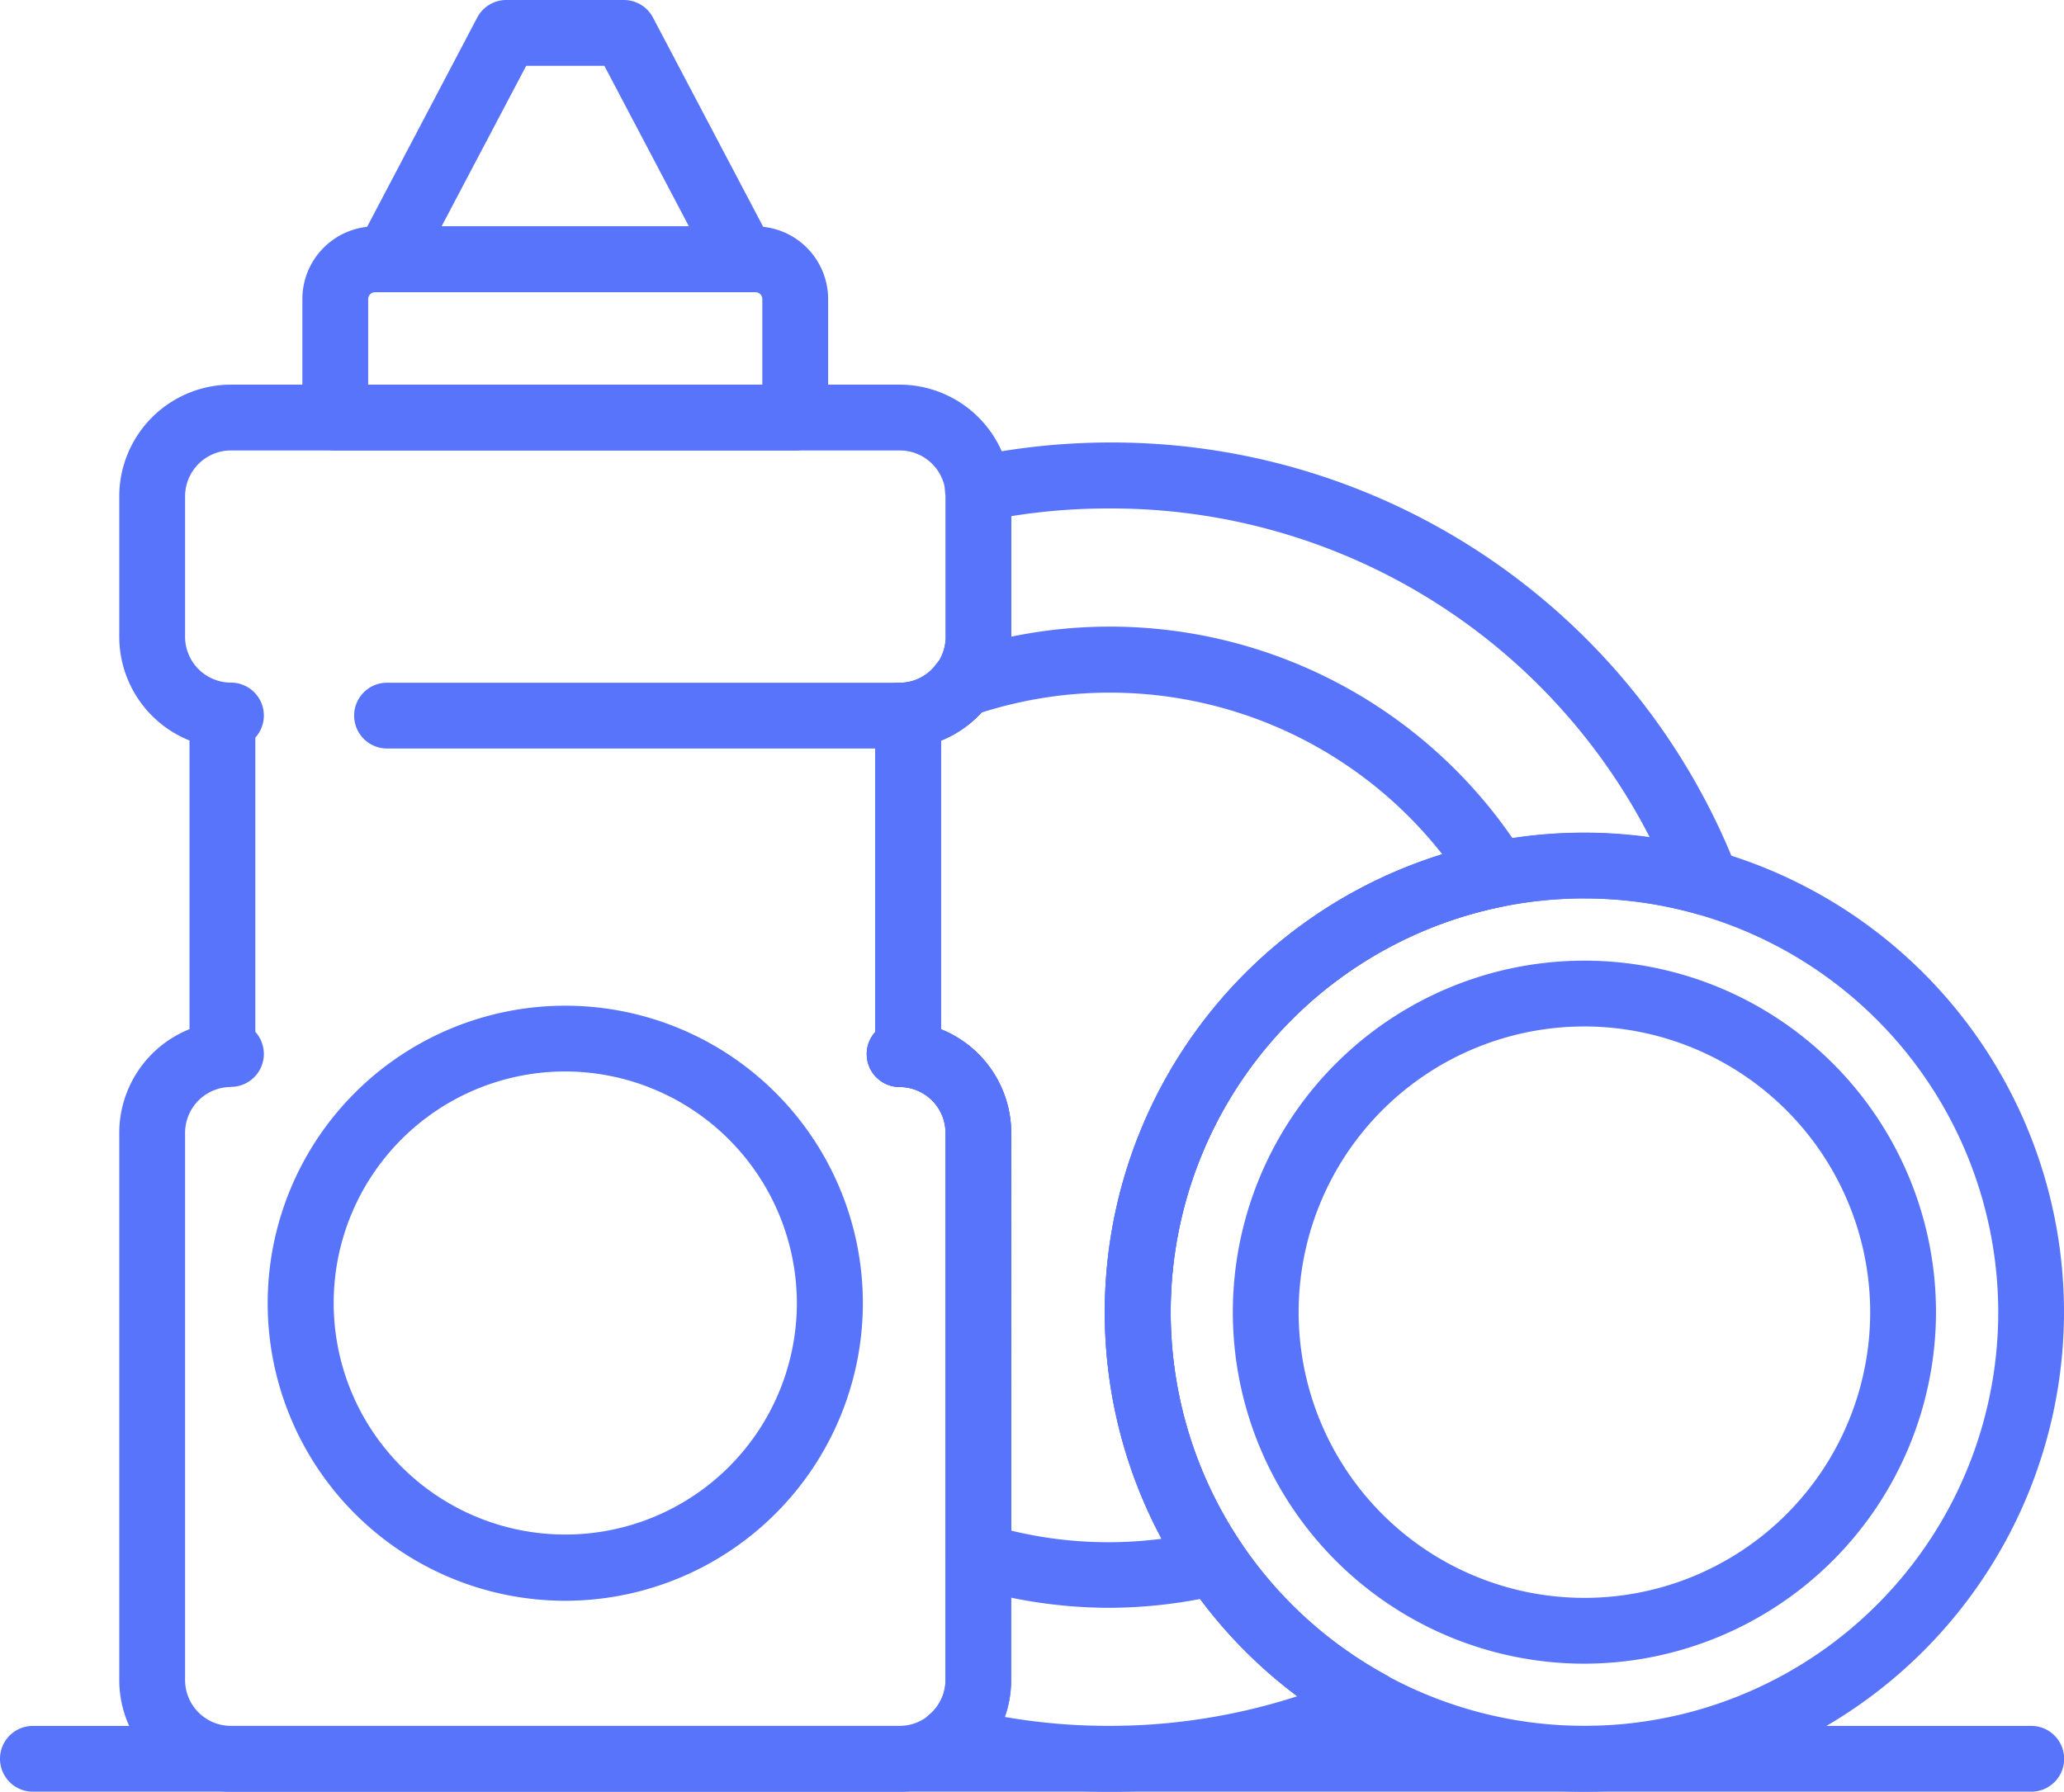 <svg xmlns="http://www.w3.org/2000/svg" viewBox="0 0 427.79 371.43"><defs><style>.f8635d46-2fa9-4dec-9998-48eefcd32be1{fill:#5874fa;}</style></defs><title>8</title><g id="5ecc8808-dcda-4106-8d27-276a9d6d79e8" data-name="Слой 2"><g id="b358d276-7ccd-4c54-8732-35e5378bdc35" data-name="Layer 2"><path class="f8635d46-2fa9-4dec-9998-48eefcd32be1" d="M186.45,371.43H47.87a23.17,23.17,0,0,1-23.15-23.15V234.85a23.18,23.18,0,0,1,14.56-21.5V153.51A23.18,23.18,0,0,1,24.72,132V102.89A23.17,23.17,0,0,1,47.87,79.74H186.45a23.17,23.17,0,0,1,23.15,23.15V132A23.18,23.18,0,0,1,195,153.51v59.84a23.18,23.18,0,0,1,14.57,21.5V348.28A23.17,23.17,0,0,1,186.45,371.43ZM47.87,225.34a9.52,9.52,0,0,0-9.51,9.51V348.28a9.52,9.52,0,0,0,9.51,9.51H186.45a9.52,9.52,0,0,0,9.51-9.51V234.85a9.52,9.52,0,0,0-9.51-9.51,6.82,6.82,0,0,1-5.06-11.39v-61a6.82,6.82,0,0,1,5.06-11.4A9.52,9.52,0,0,0,196,132V102.89a9.52,9.52,0,0,0-9.51-9.51H47.87a9.52,9.52,0,0,0-9.51,9.51V132a9.52,9.52,0,0,0,9.51,9.51,6.82,6.82,0,0,1,5.05,11.4v61a6.82,6.82,0,0,1-5.05,11.4Z"/><path class="f8635d46-2fa9-4dec-9998-48eefcd32be1" d="M421,371.43H6.82a6.82,6.82,0,0,1,0-13.64H421a6.82,6.82,0,0,1,0,13.64Z"/><path class="f8635d46-2fa9-4dec-9998-48eefcd32be1" d="M164.82,93.38H69.49a6.82,6.82,0,0,1-6.82-6.82V62A15.08,15.08,0,0,1,77.73,46.93h78.85A15.08,15.08,0,0,1,171.64,62V86.56A6.82,6.82,0,0,1,164.82,93.38ZM76.31,79.74H158V62a1.42,1.42,0,0,0-1.42-1.42H77.73A1.43,1.43,0,0,0,76.31,62Z"/><path class="f8635d46-2fa9-4dec-9998-48eefcd32be1" d="M154.09,60.57H80.22a6.82,6.82,0,0,1-6-10L98.91,3.64a6.81,6.81,0,0,1,6-3.64h24.43a6.82,6.82,0,0,1,6,3.64l24.71,46.93a6.82,6.82,0,0,1-6,10ZM91.52,46.93h51.27L125.26,13.64h-16.2Z"/><path class="f8635d46-2fa9-4dec-9998-48eefcd32be1" d="M117.16,331.85a61.68,61.68,0,1,1,61.68-61.68A61.75,61.75,0,0,1,117.16,331.85Zm0-109.73a48,48,0,1,0,48,48A48.1,48.1,0,0,0,117.16,222.12Z"/><path class="f8635d46-2fa9-4dec-9998-48eefcd32be1" d="M188.22,155.17h-108a6.82,6.82,0,0,1,0-13.64h108a6.82,6.82,0,0,1,0,13.64Z"/><path class="f8635d46-2fa9-4dec-9998-48eefcd32be1" d="M328.39,371.43A99.41,99.41,0,1,1,427.79,272,99.52,99.52,0,0,1,328.39,371.43Zm0-185.19A85.77,85.77,0,1,0,414.16,272,85.87,85.87,0,0,0,328.39,186.25Z"/><path class="f8635d46-2fa9-4dec-9998-48eefcd32be1" d="M328.39,344.89A72.87,72.87,0,1,1,401.26,272,73,73,0,0,1,328.39,344.89Zm0-132.1A59.23,59.23,0,1,0,387.62,272,59.3,59.3,0,0,0,328.39,212.79Z"/><path class="f8635d46-2fa9-4dec-9998-48eefcd32be1" d="M229.9,371.43a140.61,140.61,0,0,1-34.43-4.28,6.82,6.82,0,0,1-2.81-11.75,9.35,9.35,0,0,0,3.31-7.12V234.85a9.52,9.52,0,0,0-9.51-9.51,6.82,6.82,0,0,1-5.06-11.39v-61a6.82,6.82,0,0,1,5.06-11.4A9.52,9.52,0,0,0,196,132V102.89c0-.09-.11-.73-.12-.83a6.81,6.81,0,0,1,5.39-7.33,140.62,140.62,0,0,1,28.66-3,139,139,0,0,1,130.16,88.75,6.82,6.82,0,0,1-8.21,9.05,85.74,85.74,0,0,0-64.73,157.63,6.82,6.82,0,0,1-.52,12.21A138.85,138.85,0,0,1,229.9,371.43Zm-21.62-15.49a126.71,126.71,0,0,0,60.6-4.3,99.4,99.4,0,0,1,59.51-179,97.21,97.21,0,0,1,13.57,1A125.38,125.38,0,0,0,229.9,105.41,127,127,0,0,0,209.6,107v25A23.18,23.18,0,0,1,195,153.51v59.84a23.18,23.18,0,0,1,14.57,21.5V348.28A22.82,22.82,0,0,1,208.27,355.94Z"/><path class="f8635d46-2fa9-4dec-9998-48eefcd32be1" d="M229.9,333.31A101.89,101.89,0,0,1,200.83,329,6.83,6.83,0,0,1,196,322.5V234.85a9.52,9.52,0,0,0-9.51-9.51,6.82,6.82,0,0,1-5.06-11.39v-61a6.82,6.82,0,0,1,5.06-11.4A9.42,9.42,0,0,0,194,137.7a6.75,6.75,0,0,1,3.26-2.35A101.3,101.3,0,0,1,316,177.61a6.82,6.82,0,0,1-4.44,10.31,85.78,85.78,0,0,0-54.22,132.13,6.82,6.82,0,0,1-4.09,10.46A102.12,102.12,0,0,1,229.9,333.31Zm-20.3-16A85.42,85.42,0,0,0,240.73,319a99.45,99.45,0,0,1,58.21-141.88,87.6,87.6,0,0,0-95.51-29.4,23,23,0,0,1-8.39,5.84v59.84a23.18,23.18,0,0,1,14.57,21.5Z"/></g></g></svg>